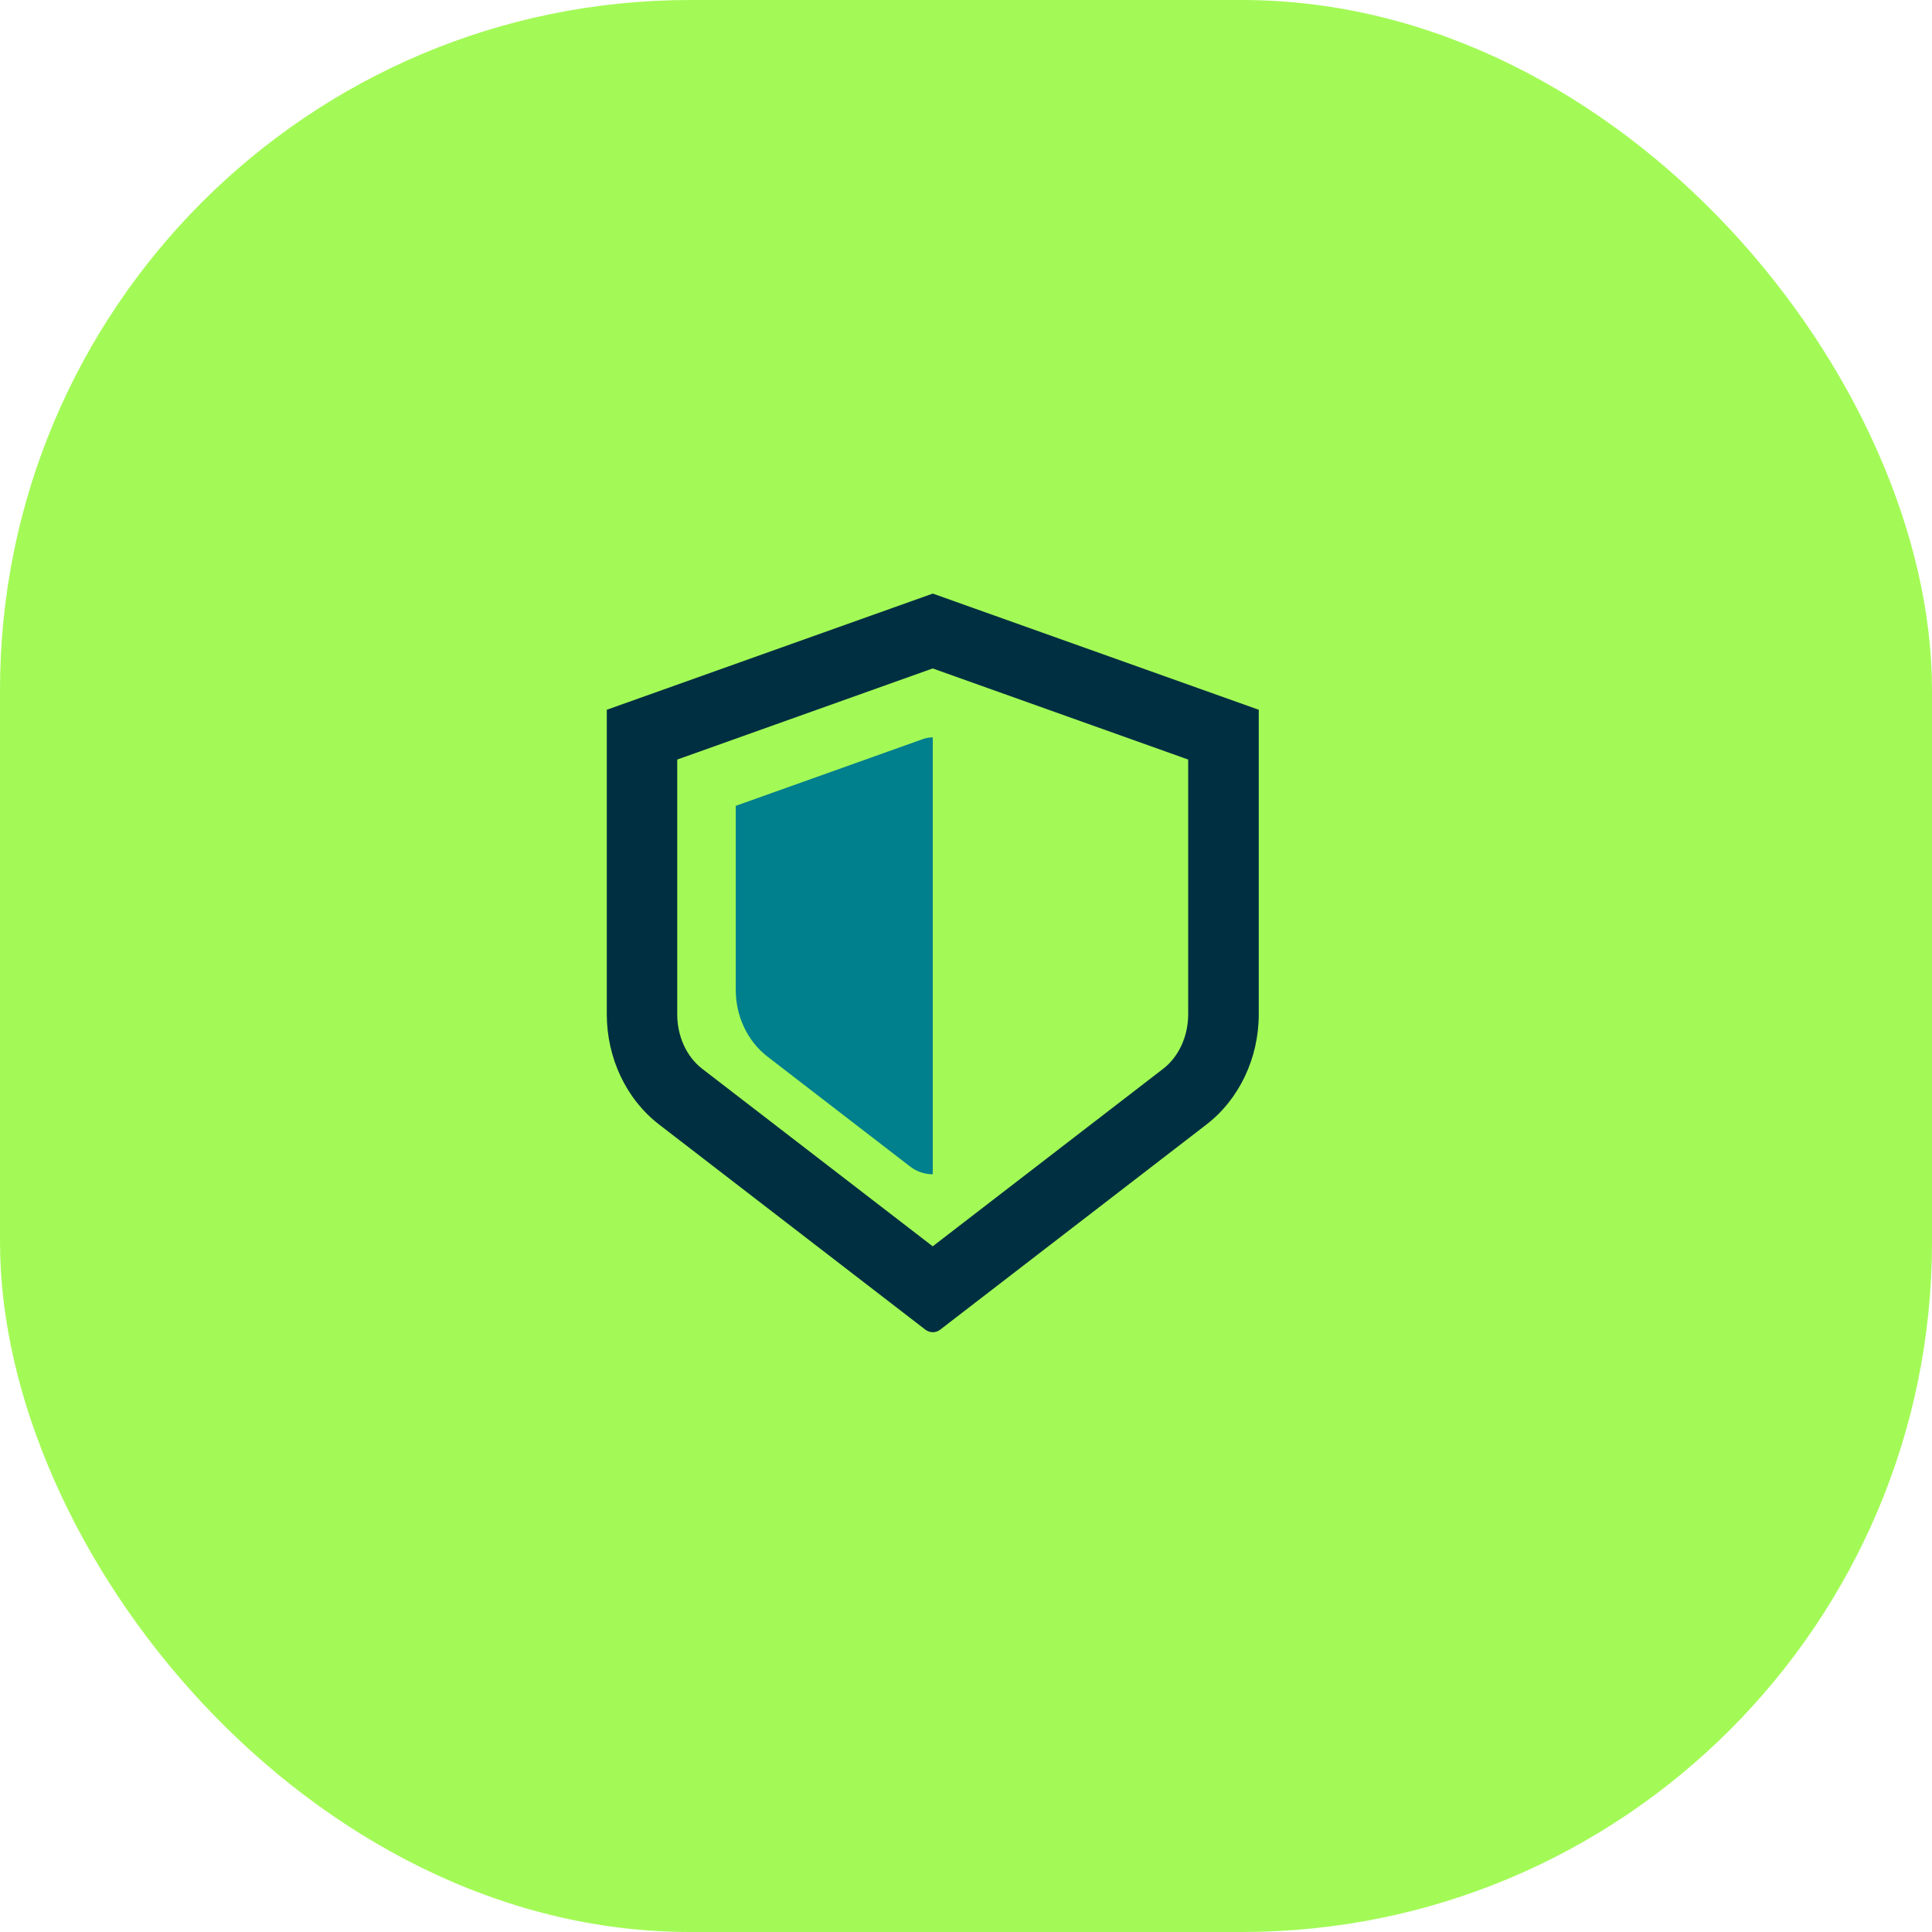 <svg width="56" height="56" viewBox="0 0 56 56" fill="none" xmlns="http://www.w3.org/2000/svg">
<rect width="56" height="56" rx="20" fill="#A3FA56"/>
<g clip-path="url(#clip0_2425_18772)">
<g clip-path="url(#clip1_2425_18772)">
<path d="M27.037 19.376L34.44 22.016V29.397C34.44 30.037 34.169 30.627 33.718 30.977L27.035 36.125L20.351 30.977C19.9 30.629 19.63 30.039 19.63 29.397V22.016L27.032 19.376M27.037 17.205L17.588 20.573V29.397C17.588 30.669 18.153 31.863 19.106 32.596L26.821 38.54C26.885 38.589 26.962 38.615 27.037 38.615C27.112 38.615 27.189 38.591 27.253 38.54L34.968 32.596C35.92 31.863 36.486 30.669 36.486 29.397V20.573L27.037 17.205Z" fill="#002F41"/>
<path d="M27.037 21.373C26.938 21.373 26.842 21.391 26.747 21.424L21.326 23.358V28.691C21.326 29.461 21.669 30.18 22.244 30.625L26.38 33.812C26.573 33.962 26.804 34.037 27.037 34.037V21.373Z" fill="#007F8D"/>
</g>
</g>
<defs>
<clipPath id="clip0_2425_18772">
<rect width="22" height="22" fill="white" transform="translate(16 17)"/>
</clipPath>
<clipPath id="clip1_2425_18772">
<rect width="22" height="22" fill="white" transform="translate(16 17)"/>
</clipPath>
</defs>
</svg>
